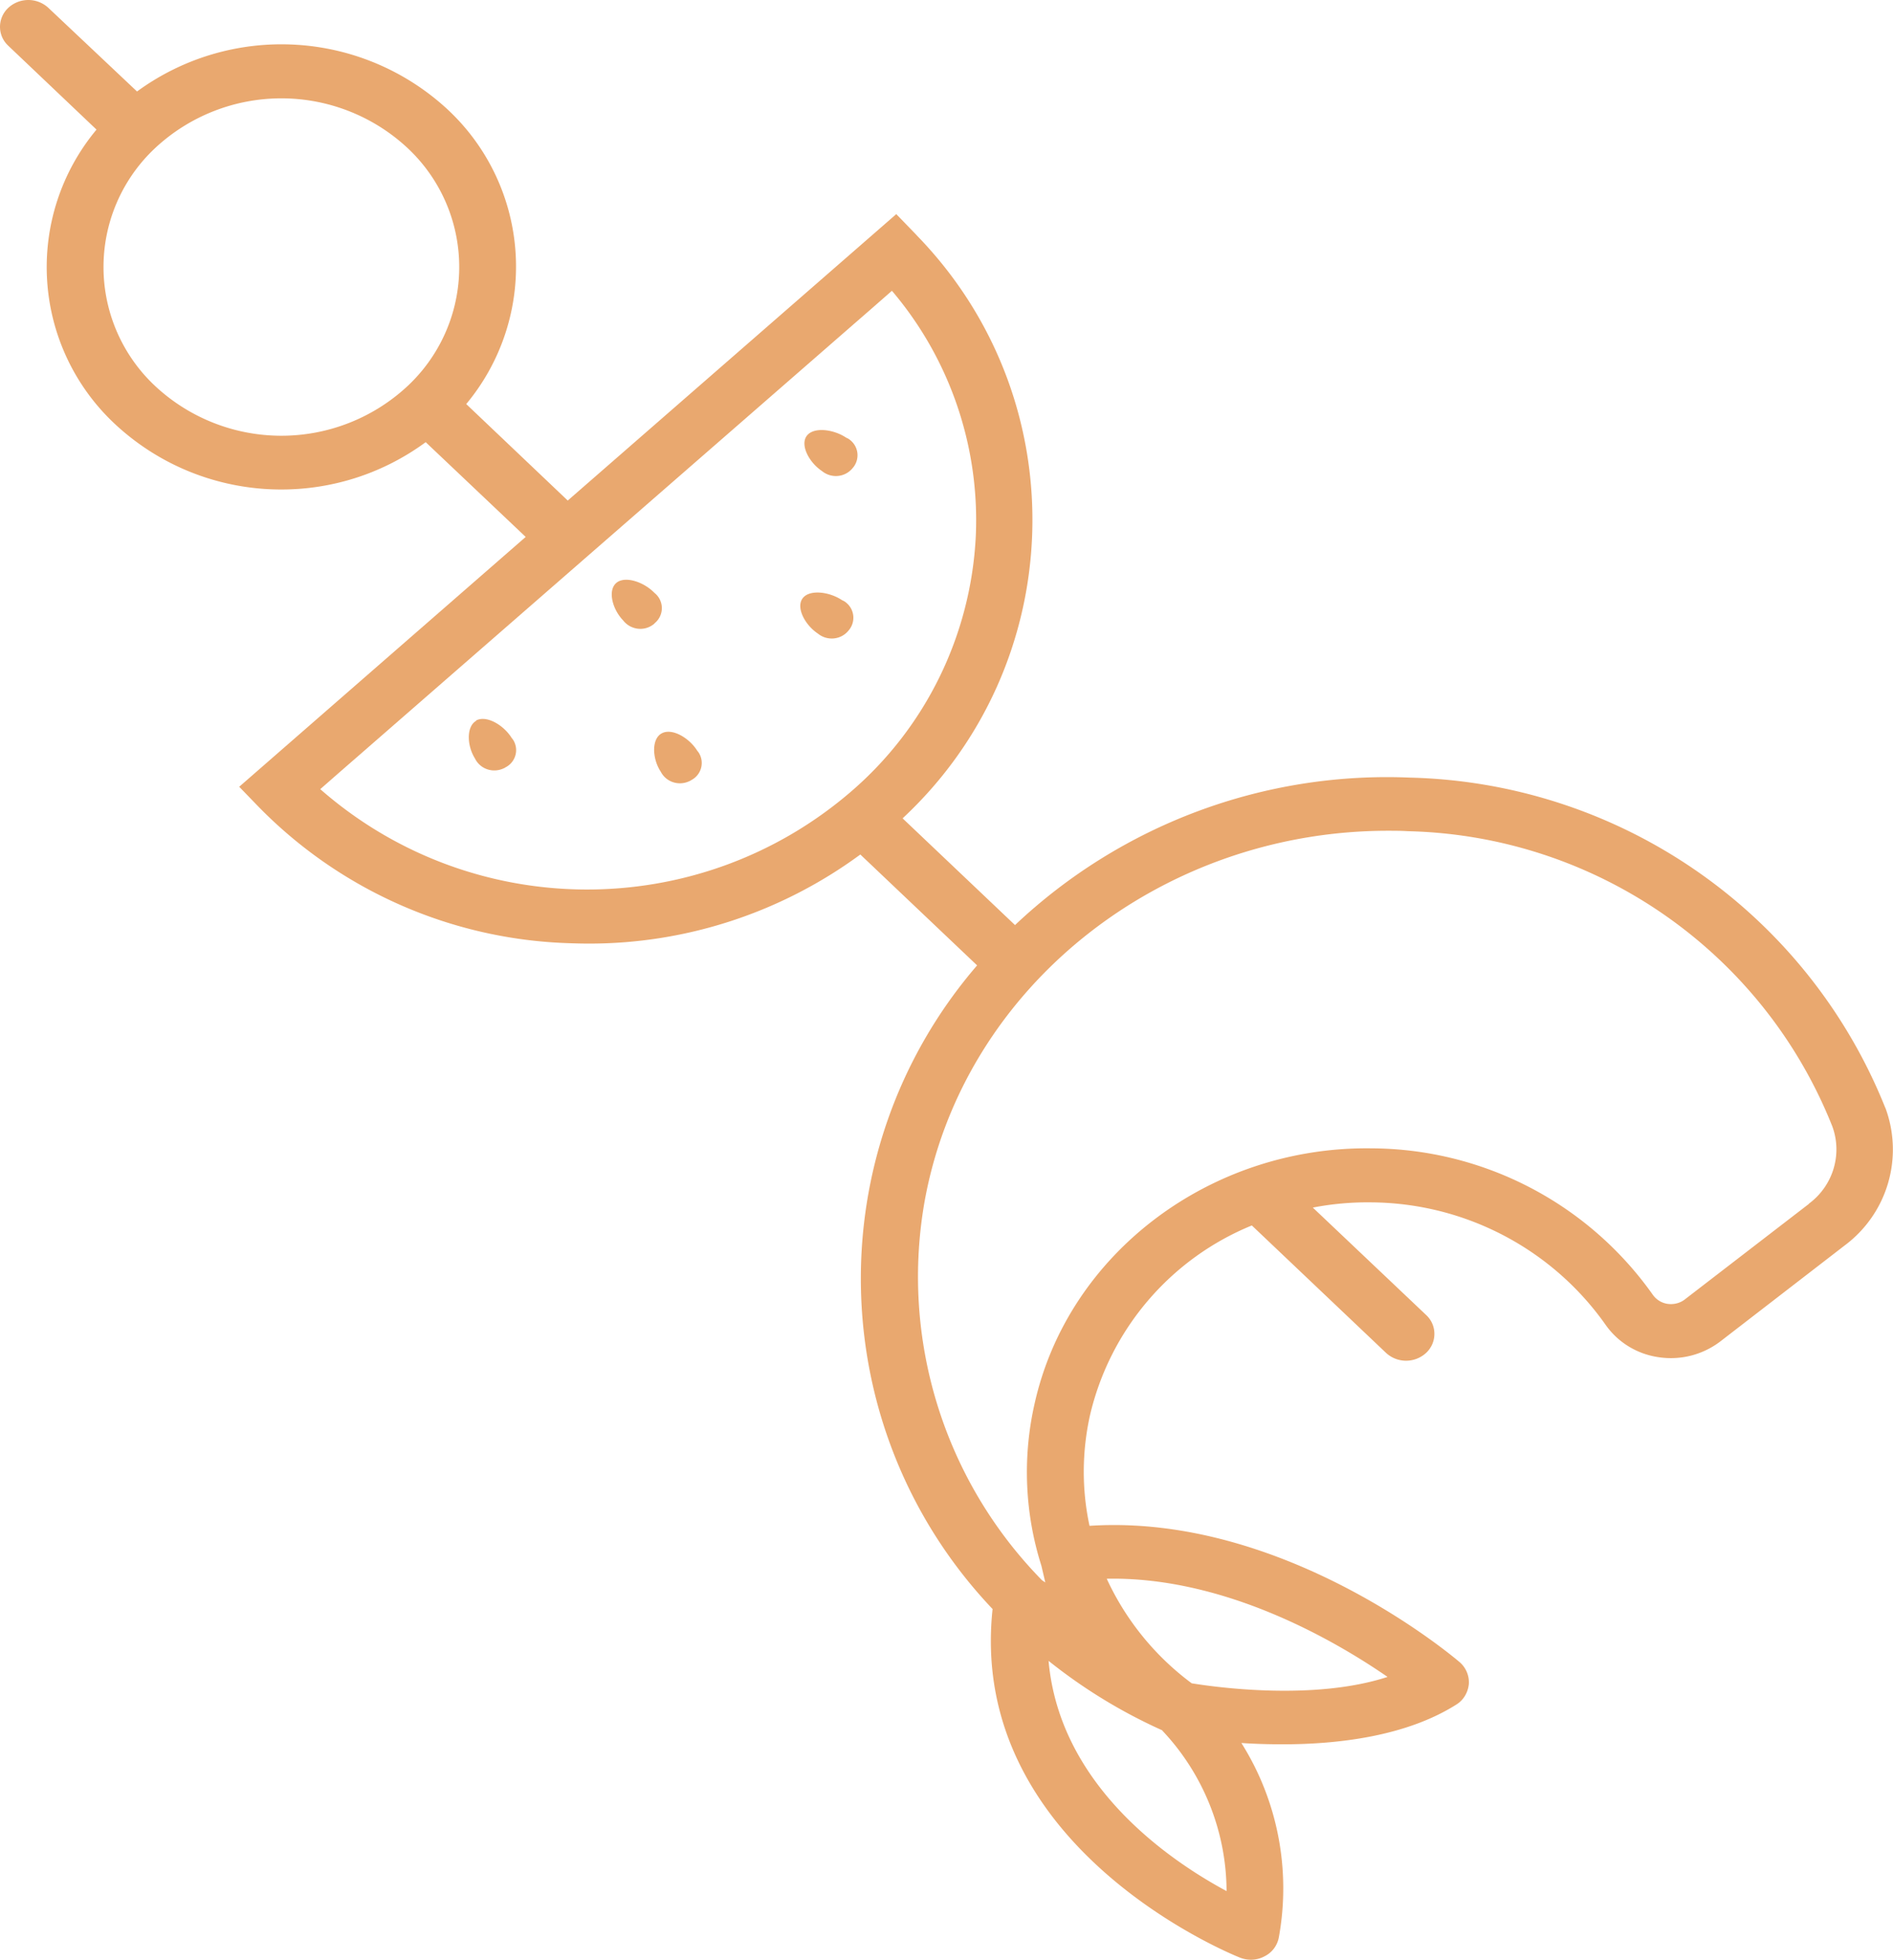 <?xml version="1.0" encoding="UTF-8"?> <svg xmlns="http://www.w3.org/2000/svg" id="Livello_2" data-name="Livello 2" viewBox="0 0 86.89 89.97"><defs><style>.cls-1{fill:#e9a86f;stroke-width:0}</style></defs><g id="Livello_1-2" data-name="Livello 1"><path d="M86.54 50.87A24.118 24.118 0 0 0 64.72 35.7a24.849 24.849 0 0 0-18.13 6.77l-5.16-4.9c7.57-7.05 7.98-18.91.93-26.47-.11-.12-.23-.24-.34-.36l-.88-.91-15.08 13.15-4.66-4.43a9.855 9.855 0 0 0-.86-13.53A11.222 11.222 0 0 0 6.29 4.2L2.22.36C1.7-.12.9-.12.38.36-.1.81-.13 1.56.32 2.04l.06.06 4.05 3.85a9.855 9.855 0 0 0 .86 13.53c3.94 3.66 9.92 4 14.25.82l4.59 4.35-13.15 11.47.88.91c3.75 3.84 8.84 6.09 14.21 6.27.3.01.59.02.89.02 4.51.02 8.9-1.42 12.53-4.09l5.36 5.09c-7.38 8.57-7.07 21.35.71 29.55-1.18 11.06 11.24 15.96 11.37 16.01.37.14.77.12 1.12-.07.34-.17.58-.49.65-.87.56-3.08-.05-6.27-1.72-8.92.58.04 1.22.06 1.9.06 2.59 0 5.68-.38 7.96-1.82.33-.2.54-.55.58-.94.03-.38-.13-.76-.42-1.01-.34-.29-8.1-6.84-16.99-6.26-.36-1.67-.35-3.4.02-5.07.92-3.94 3.69-7.19 7.43-8.72l6.16 5.85c.52.48 1.32.48 1.84 0 .48-.45.51-1.2.06-1.68l-.06-.06-5.2-4.93c.87-.17 1.76-.25 2.65-.24 4.29.02 8.31 2.11 10.78 5.61.57.82 1.46 1.36 2.45 1.5 1 .15 2.02-.11 2.83-.73l5.7-4.4a5.491 5.491 0 0 0 1.87-6.32ZM18.69 17.74a8.495 8.495 0 0 1-11.55 0 7.48 7.48 0 0 1 0-10.96 8.495 8.495 0 0 1 11.55 0 7.48 7.48 0 0 1 0 10.96Zm21.28-3.54.97-.85c2.66 3.13 4.03 7.15 3.85 11.25-.22 4.55-2.3 8.81-5.76 11.77-7.01 6.01-17.38 5.95-24.33-.14l.97-.85.77-.67L39.2 14.87l.77-.67Zm23.71 62.79c-3.35 1.09-7.81.48-8.98.29a12.489 12.489 0 0 1-3.9-4.8c5.38-.11 10.43 2.81 12.88 4.5Zm-10.33 2.46c1.88 1.99 2.94 4.63 2.95 7.37-2.64-1.42-7.66-4.85-8.17-10.57 1.6 1.28 3.35 2.35 5.22 3.19Zm29.68-24.18-5.7 4.39c-.22.17-.51.24-.79.2-.27-.04-.51-.19-.67-.41a15.89 15.89 0 0 0-12.92-6.73c-7.41-.1-13.95 4.85-15.47 11.76-.55 2.45-.44 5.01.32 7.4l.18.77-.15-.1a19.9 19.9 0 0 1-5.38-17.45c1.8-9.81 10.85-16.96 21.26-16.96.3 0 .6 0 .91.02 8.62.2 16.29 5.53 19.48 13.54.48 1.29.04 2.74-1.07 3.56Z" class="cls-1"></path><path d="M30.05 28.61a.89.89 0 0 0-.01-1.39c-.49-.51-1.37-.8-1.76-.45s-.17 1.2.32 1.71c.34.44.97.52 1.4.18a.12.12 0 0 0 .05-.05ZM21.86 33.09c-.46.26-.43 1.14-.06 1.73.24.49.83.69 1.33.45.02-.01.05-.02.07-.04.44-.22.62-.76.39-1.2-.03-.06-.07-.11-.11-.16-.37-.59-1.16-1.05-1.63-.79ZM37.71 21.61c.42.36 1.05.32 1.41-.1.02-.02.03-.04.05-.06a.89.89 0 0 0-.15-1.25.585.585 0 0 0-.17-.1c-.59-.4-1.51-.51-1.82-.09s.1 1.21.69 1.61ZM30.32 35.41c.24.49.83.69 1.33.45.02-.01.05-.02.07-.04.44-.22.62-.76.39-1.2-.03-.06-.07-.11-.11-.16-.37-.59-1.16-1.05-1.63-.79s-.43 1.14-.06 1.73ZM37.52 29.07c.42.36 1.05.32 1.41-.1.02-.02.03-.04.05-.06a.89.89 0 0 0-.15-1.25.585.585 0 0 0-.17-.1c-.59-.4-1.51-.51-1.82-.09s.1 1.21.69 1.61Z" class="cls-1"></path></g></svg> 